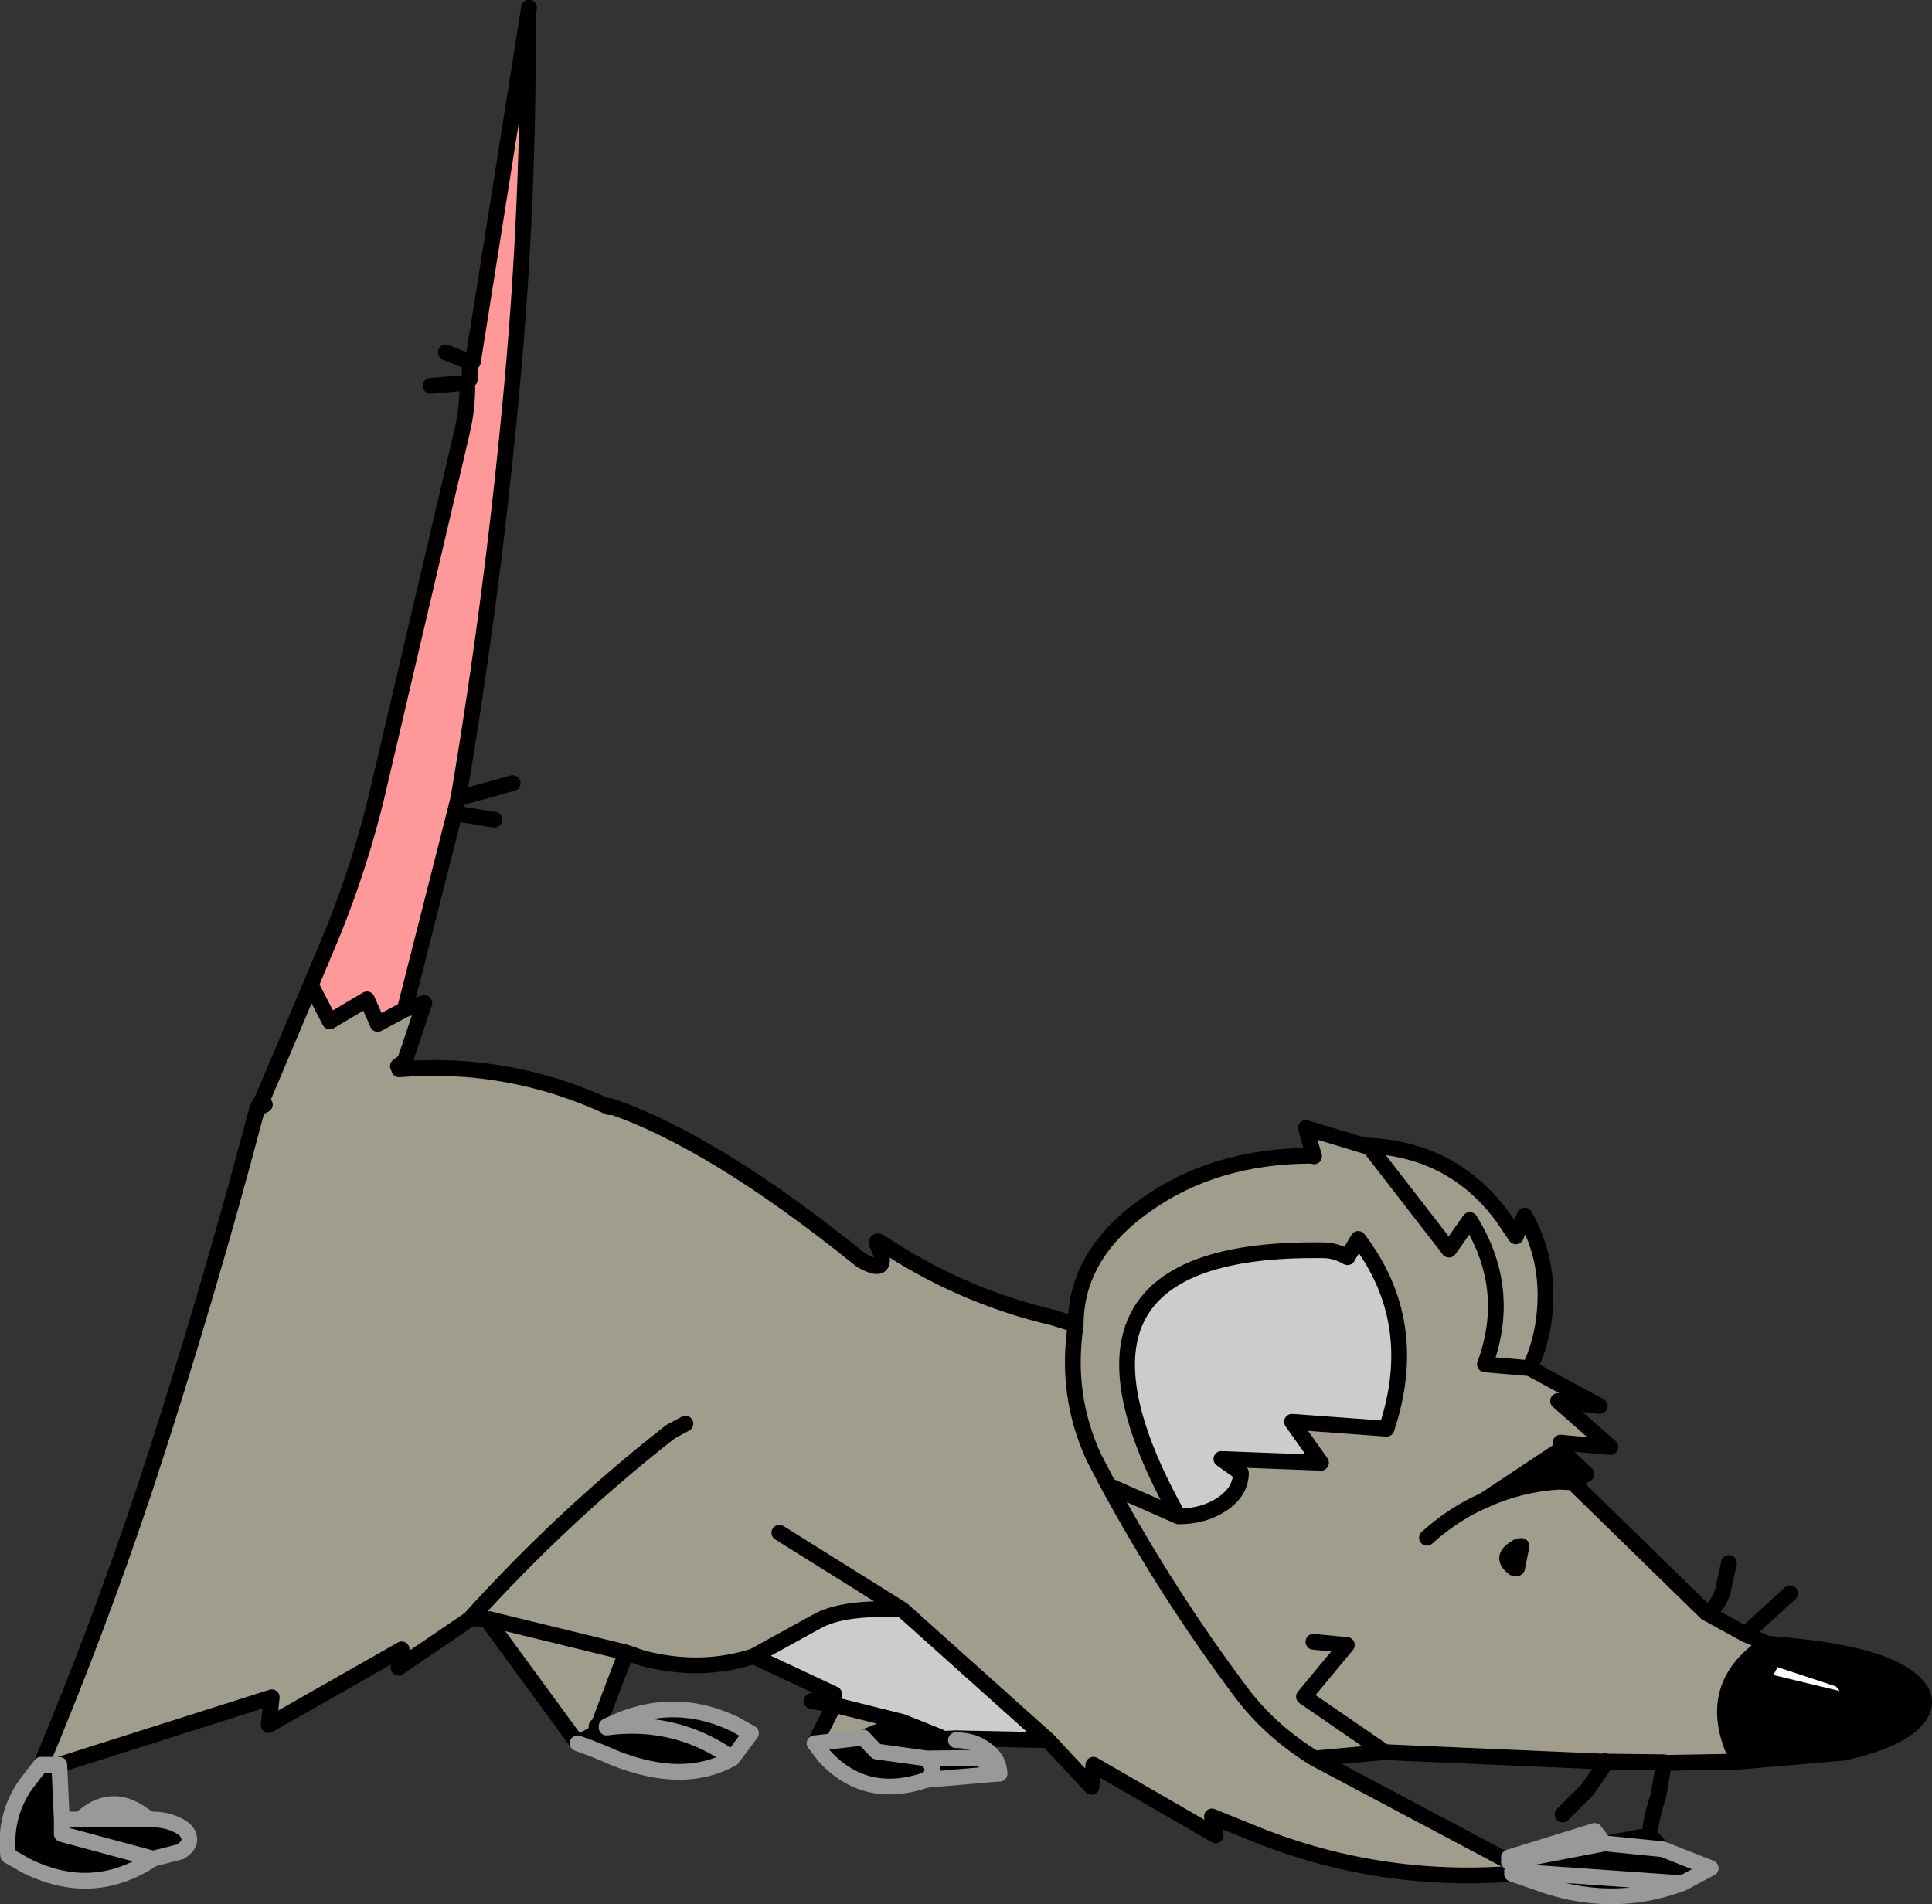 <?xml version="1.0" encoding="UTF-8" standalone="no"?>
<svg xmlns:xlink="http://www.w3.org/1999/xlink" height="151.0px" width="153.2px" xmlns="http://www.w3.org/2000/svg">
  <rect width="100%" height="100%" fill="#333333" stroke="none"/>
  <g transform="matrix(1.0, 0.0, 0.0, 1.0, 0.6, 0.6)">
    <path d="M145.35 132.6 L146.95 134.55 139.1 132.65 140.05 130.85 145.35 132.6" fill="#ffffff" fill-rule="evenodd" stroke="none"/>
    <path d="M36.9 28.1 L41.25 0.65 Q41.35 15.3 40.0 30.0 38.5 46.45 35.75 62.7 L35.45 63.9 31.5 79.45 29.35 80.6 28.5 78.65 25.55 80.4 24.05 77.5 25.85 73.2 Q28.0 67.85 29.3 62.4 L36.0 33.8 Q36.5 31.75 36.45 29.75 L36.65 29.5 36.65 28.1 36.9 28.1" fill="#ff9999" fill-rule="evenodd" stroke="none"/>
    <path d="M123.15 114.35 L125.2 116.3 124.1 116.95 123.0 116.9 Q119.85 117.1 117.05 118.4 L123.15 114.35 M2.65 139.35 L4.1 139.35 4.3 143.7 5.75 143.7 Q8.15 141.45 10.7 143.3 L11.3 143.7 Q12.45 143.65 13.4 144.1 14.3 144.5 14.4 145.15 14.5 145.75 13.7 146.25 L11.55 146.8 Q6.75 150.0 1.45 147.35 L0.05 146.55 Q-0.3 143.4 1.45 140.9 L2.65 139.35 M47.5 136.3 Q52.65 133.7 57.7 136.15 L58.95 136.85 57.45 138.85 Q53.6 141.0 48.1 138.8 46.65 138.15 45.2 137.65 L47.15 136.55 47.25 136.35 47.5 136.4 47.5 136.3 M57.45 138.85 L56.5 138.2 Q52.4 135.75 47.5 136.4 52.4 135.75 56.5 138.2 L57.45 138.85 M70.95 135.95 L73.95 137.15 74.05 137.3 75.15 137.25 75.2 137.4 Q76.65 137.4 77.65 138.2 78.65 138.95 78.65 140.05 L72.85 140.55 Q68.05 142.2 64.8 138.7 L64.0 137.65 67.85 137.2 70.95 135.95 M119.3 148.0 L119.3 147.8 119.05 147.05 118.9 146.95 119.05 146.7 125.85 144.6 126.6 145.6 126.75 145.6 130.2 144.95 131.25 146.05 135.05 147.55 132.8 148.75 Q127.05 150.9 121.05 148.6 L119.3 148.0 M77.35 139.0 L78.65 140.05 77.35 139.0 76.75 138.8 77.35 139.0 M72.85 140.55 Q73.65 140.0 73.15 139.2 L72.9 138.85 76.75 138.8 72.9 138.85 73.15 139.2 Q73.65 140.0 72.85 140.55 M76.75 138.8 L75.2 137.4 76.75 138.8 M67.85 137.2 L68.9 138.3 72.9 138.85 68.9 138.3 67.85 137.2 M11.3 143.7 L5.75 143.7 11.3 143.7 M4.3 143.7 L4.3 144.85 11.55 146.8 4.3 144.85 4.3 143.7 M119.7 123.75 L119.5 123.75 119.45 123.75 Q118.3 122.9 119.6 122.15 119.75 122.0 120.05 122.0 L119.7 123.75 M137.35 139.1 L136.75 137.95 Q134.8 132.85 139.55 129.75 147.0 130.3 149.95 131.95 152.85 133.6 151.6 135.5 150.3 137.35 145.55 138.4 L137.35 139.1 M131.25 146.05 L126.75 145.6 131.25 146.05 M145.35 132.6 L140.05 130.85 139.1 132.65 146.95 134.55 145.35 132.6 M126.6 145.6 L119.05 147.05 126.6 145.6 M132.8 148.75 L119.3 147.8 132.8 148.75" fill="#000000" fill-rule="evenodd" stroke="none"/>
    <path d="M92.85 119.65 Q80.8 98.2 104.35 98.55 105.3 98.55 106.25 99.1 L107.1 97.65 Q112.15 104.25 109.35 112.7 L101.85 112.15 104.15 115.4 96.25 115.1 97.8 116.2 Q97.8 117.65 96.35 118.65 94.9 119.65 92.85 119.65 M59.15 130.75 L64.15 128.0 Q66.25 126.8 70.95 127.05 L82.5 137.4 75.15 137.25 74.05 137.3 73.95 137.15 70.95 135.95 65.55 134.6 63.75 134.3 65.55 133.75 59.15 130.75" fill="#cccccc" fill-rule="evenodd" stroke="none"/>
    <path d="M107.95 90.25 Q114.65 90.6 118.55 95.9 L119.6 97.45 120.3 95.8 Q122.25 99.25 121.9 103.35 121.7 105.8 120.7 107.9 L126.25 110.9 122.95 110.5 127.1 114.15 123.65 113.85 123.15 113.8 123.15 114.35 117.05 118.4 Q119.85 117.1 123.0 116.9 L124.1 116.95 134.7 127.3 137.8 129.0 139.55 129.75 Q134.8 132.85 136.75 137.95 L137.35 139.1 131.5 139.2 131.45 139.2 131.35 139.15 126.8 139.1 126.7 139.1 126.65 139.05 126.55 139.1 109.2 138.35 103.65 138.85 118.9 146.95 119.05 147.05 119.3 147.8 119.3 148.0 Q108.45 148.8 98.45 144.65 L95.5 143.45 95.8 144.95 86.1 139.35 85.95 141.1 82.5 137.4 70.95 127.05 Q66.25 126.8 64.15 128.0 L59.15 130.75 Q54.95 132.1 50.35 130.9 L49.05 130.45 46.85 136.25 46.7 136.3 46.8 136.35 47.15 136.55 45.2 137.65 38.1 127.95 38.2 127.8 49.05 130.45 38.2 127.8 38.0 127.8 36.65 127.8 31.0 131.65 31.25 130.2 20.7 136.2 20.95 134.0 4.1 139.35 2.65 139.35 Q7.2 128.5 10.9 117.4 15.8 102.5 19.8 87.3 L20.4 87.0 20.2 86.6 24.05 77.5 25.55 80.4 28.5 78.65 29.35 80.6 31.5 79.45 33.05 78.95 31.5 83.55 30.95 83.95 31.05 84.2 Q39.75 83.5 47.7 87.2 L47.75 87.1 Q56.0 89.9 67.7 99.35 L67.8 99.4 Q69.8 100.5 69.2 98.65 L69.0 98.2 69.2 97.9 Q75.5 102.15 82.95 103.9 L84.7 104.45 Q84.7 98.9 90.2 95.0 95.7 91.05 103.45 91.05 L103.6 91.2 103.6 91.1 102.95 88.85 107.75 90.3 107.95 90.3 107.95 90.25 M92.85 119.65 L87.3 117.2 86.15 115.0 Q83.85 110.05 84.7 104.45 83.85 110.05 86.15 115.0 L87.3 117.2 92.85 119.65 Q94.9 119.65 96.35 118.65 97.8 117.65 97.8 116.2 L96.25 115.1 104.15 115.4 101.85 112.15 109.35 112.7 Q112.15 104.25 107.1 97.65 L106.25 99.1 Q105.3 98.55 104.35 98.55 80.8 98.2 92.85 119.65 M53.75 112.3 L52.55 112.95 Q44.05 119.6 36.65 127.8 44.05 119.6 52.55 112.95 L53.75 112.3 M65.55 134.6 L70.95 135.95 67.85 137.2 64.0 137.65 65.55 134.6 M87.3 117.2 Q92.0 125.85 97.85 133.65 100.15 136.7 103.65 138.85 100.15 136.7 97.85 133.65 92.0 125.85 87.3 117.2 M70.95 127.05 L61.2 120.95 70.95 127.05 M119.45 123.75 L119.7 123.75 120.05 122.0 Q119.75 122.0 119.6 122.15 118.3 122.9 119.45 123.75 M117.05 118.4 Q114.65 119.45 112.55 121.35 114.65 119.45 117.05 118.4 M109.2 138.35 L102.8 133.95 106.2 129.85 103.55 129.6 106.2 129.85 102.8 133.95 109.2 138.35 M120.7 107.9 L117.15 107.6 Q119.35 101.6 115.95 96.15 L114.3 98.5 107.95 90.3 114.3 98.5 115.95 96.15 Q119.35 101.6 117.15 107.6 L120.7 107.9" fill="#a09d8d" fill-rule="evenodd" stroke="none"/>
    <path d="M107.75 90.3 L107.9 90.25 107.95 90.25 Q114.65 90.6 118.55 95.9 L119.6 97.45 120.3 95.8 Q122.25 99.25 121.9 103.35 121.7 105.8 120.7 107.9 L126.25 110.9 122.95 110.5 127.1 114.15 123.65 113.85 123.15 114.35 125.2 116.3 124.1 116.95 134.7 127.3 Q135.45 127.1 136.0 125.65 L136.5 123.35 M107.75 90.3 L107.95 90.3 107.9 90.25 M103.6 91.1 L103.45 91.05 Q95.7 91.05 90.2 95.0 84.7 98.9 84.7 104.45 83.85 110.05 86.15 115.0 L87.3 117.2 92.85 119.65 Q80.8 98.2 104.35 98.55 105.3 98.55 106.25 99.1 L107.1 97.65 Q112.15 104.25 109.35 112.7 L101.85 112.15 104.15 115.4 96.25 115.1 97.8 116.2 Q97.8 117.65 96.35 118.65 94.9 119.65 92.85 119.65 M103.6 91.1 L102.95 88.85 107.75 90.3 M31.5 79.45 L35.45 63.9 35.75 62.7 Q38.5 46.45 40.0 30.0 41.35 15.3 41.25 0.65 L36.9 28.1 M36.65 28.1 L36.65 29.5 M36.45 29.75 Q36.5 31.75 36.0 33.8 L29.3 62.4 Q28.0 67.85 25.85 73.2 L24.05 77.5 25.55 80.4 28.5 78.65 29.35 80.6 31.5 79.45 33.05 78.95 31.5 83.55 31.05 84.2 Q39.75 83.5 47.7 87.2 L47.75 87.1 Q56.0 89.9 67.7 99.35 L67.8 99.4 Q69.8 100.5 69.2 98.65 L69.0 98.2 Q68.8 97.8 69.05 97.85 L69.2 97.9 Q75.5 102.15 82.95 103.9 L84.7 104.45 M41.25 0.65 L41.35 0.0 M34.75 27.35 L36.65 28.1 M36.45 29.75 L33.55 30.0 M31.5 83.55 L30.95 83.95 M19.8 87.3 L20.2 86.6 24.05 77.5 M20.4 87.0 L19.8 87.3 Q15.8 102.5 10.9 117.4 7.2 128.5 2.65 139.35 M4.1 139.35 L20.95 134.0 20.7 136.2 31.25 130.2 31.0 131.65 36.65 127.8 Q44.05 119.6 52.55 112.95 L53.75 112.3 M40.05 61.5 L35.75 62.7 M35.45 63.9 L38.6 64.4 M59.15 130.75 Q54.95 132.1 50.35 130.9 L49.05 130.45 46.85 136.25 47.25 136.35 47.5 136.3 M45.2 137.65 L38.1 127.95 38.0 127.8 36.65 127.8 M46.85 136.25 L46.8 136.35 47.25 136.35 47.5 136.4 M47.15 136.55 L46.8 136.35 46.7 136.3 46.85 136.25 M47.15 136.55 L45.2 137.65 M49.05 130.45 L38.2 127.8 38.0 127.8 M82.5 137.4 L70.95 127.05 Q66.25 126.8 64.15 128.0 L59.15 130.75 65.55 133.75 63.75 134.3 65.55 134.6 70.95 135.95 73.95 137.15 M74.05 137.3 L75.15 137.25 82.5 137.4 85.95 141.1 86.1 139.35 95.8 144.95 95.5 143.45 98.45 144.65 Q108.45 148.8 119.3 148.0 L119.3 147.8 119.05 147.05 118.9 146.95 103.65 138.85 Q100.15 136.7 97.85 133.65 92.0 125.85 87.3 117.2 M64.0 137.65 L65.55 134.6 M67.85 137.2 L70.95 135.95 M77.35 139.0 L76.75 138.8 75.2 137.4 M61.2 120.95 L70.95 127.05 M123.65 113.85 L123.15 113.8 M123.15 114.35 L117.05 118.4 Q119.85 117.1 123.0 116.9 L124.1 116.95 M134.7 127.3 L137.8 129.0 141.35 125.75 M119.5 123.75 L119.45 123.75 119.7 123.75 120.05 122.0 Q119.75 122.0 119.6 122.15 118.3 122.9 119.45 123.75 L119.5 123.75 M126.7 139.1 L126.8 139.1 131.35 139.15 131.45 139.25 131.45 139.2 M131.5 139.2 L137.35 139.1 136.75 137.95 Q134.8 132.85 139.55 129.75 L137.8 129.0 M126.7 139.1 L126.55 139.1 109.2 138.35 103.65 138.85 M126.8 139.1 L126.75 139.2 125.25 141.35 123.3 143.3 M126.55 139.1 L126.65 139.05 M126.6 145.6 L126.75 145.6 130.2 144.95 Q130.35 143.4 130.9 141.85 L131.35 139.15 M131.45 139.25 L131.5 139.2 M130.2 144.95 L131.25 146.05 M145.35 132.6 L146.95 134.55 139.1 132.65 140.05 130.85 145.35 132.6 M137.35 139.1 L145.55 138.4 Q150.3 137.35 151.6 135.5 152.85 133.6 149.95 131.95 147.0 130.3 139.55 129.75 M103.55 129.6 L106.2 129.85 102.8 133.95 109.2 138.35 M112.55 121.35 Q114.65 119.45 117.05 118.4 M107.95 90.3 L114.3 98.5 115.95 96.15 Q119.35 101.6 117.15 107.6 L120.7 107.9" fill="none" stroke="#000000" stroke-linecap="round" stroke-linejoin="round" stroke-width="1.25"/>
    <path d="M2.65 139.35 L4.1 139.35 4.3 143.7 5.75 143.7 Q8.15 141.45 10.7 143.3 L11.3 143.7 Q12.45 143.65 13.4 144.1 14.3 144.5 14.4 145.15 14.5 145.75 13.7 146.25 L11.55 146.8 Q6.75 150.0 1.45 147.35 L0.05 146.55 Q-0.3 143.4 1.45 140.9 L2.65 139.35 M47.5 136.3 Q52.65 133.7 57.7 136.15 L58.95 136.85 57.45 138.85 Q53.6 141.0 48.1 138.8 46.65 138.15 45.2 137.65 M47.5 136.4 Q52.4 135.75 56.5 138.2 L57.45 138.85 M78.65 140.05 L72.85 140.55 Q68.05 142.2 64.8 138.7 L64.0 137.65 M78.65 140.05 L77.35 139.0 M76.75 138.8 L72.9 138.85 73.15 139.2 Q73.65 140.0 72.85 140.55 M72.9 138.85 L68.9 138.3 67.85 137.2 M11.55 146.8 L4.3 144.85 4.3 143.7 M5.75 143.7 L11.3 143.7 M119.05 146.7 L125.85 144.6 126.6 145.6 119.05 147.05 M131.25 146.05 L135.05 147.55 132.8 148.75 Q127.05 150.9 121.05 148.6 L119.3 148.0 M126.75 145.6 L131.25 146.05 M119.3 147.8 L132.8 148.75" fill="none" stroke="#999999" stroke-linecap="round" stroke-linejoin="round" stroke-width="1.25"/>
    <path d="M64.0 137.65 L67.85 137.2 M75.2 137.4 Q76.65 137.4 77.65 138.2 78.65 138.95 78.65 140.05" fill="none" stroke="#999999" stroke-linecap="round" stroke-linejoin="round" stroke-width="1.25"/>
  </g>
</svg>
